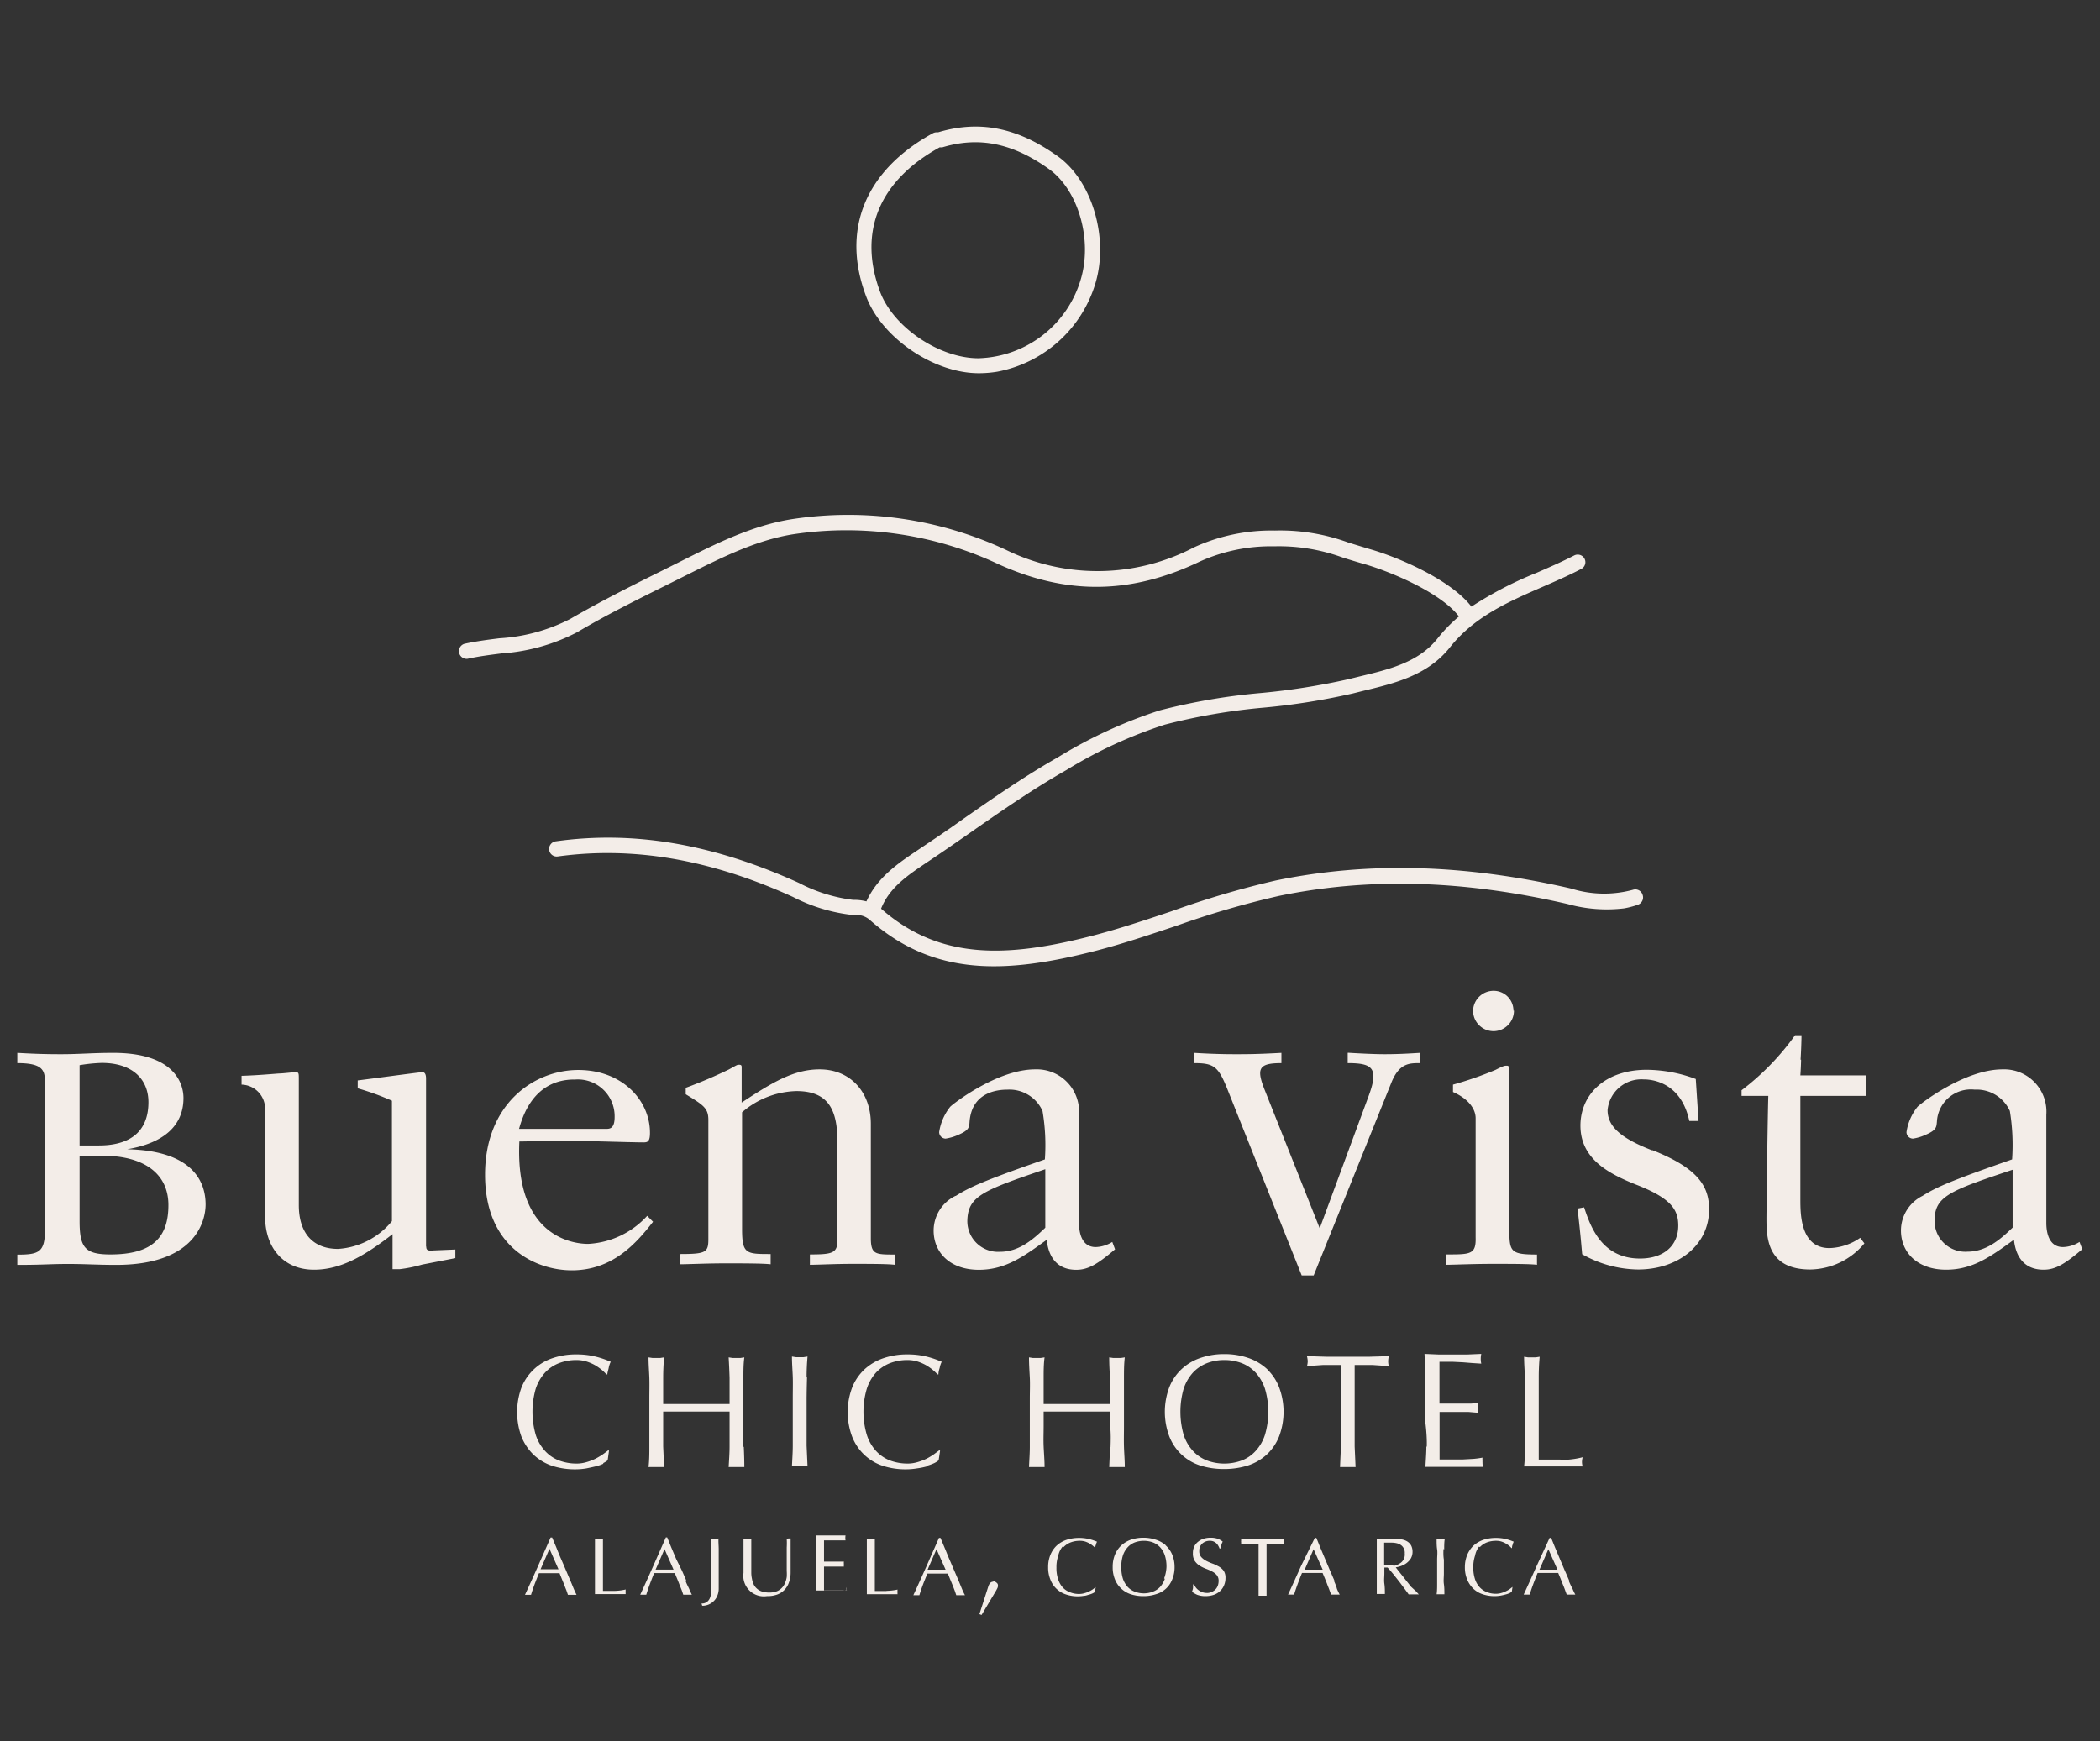<svg id="Layer_1" data-name="Layer 1" xmlns="http://www.w3.org/2000/svg" width="205" height="170" viewBox="0 0 205 170"><rect x="0" y="0" width="205" height="170" fill="#333333" stroke="none"/><defs><style>.cls-1{fill:#f3ede8;}</style></defs><path class="cls-1" d="M56.34,61.73c2.83-1.68,5.86-3.18,8.78-4.63l2-1c3.3-1.65,6.71-3.37,10.33-3.94a34.9,34.9,0,0,1,20.05,2.94c6.65,3,12.88,2.95,19.62-.27a16.87,16.87,0,0,1,7.27-1.49,18.1,18.1,0,0,1,6.72,1.11c.61.19,1.28.4,2.06.62,2.68.77,7.53,2.84,9.25,5.12a14.71,14.71,0,0,0-2.09,2.15c-1.85,2.32-4.65,3-7.62,3.71l-1.06.26a67,67,0,0,1-8.53,1.35,60.45,60.45,0,0,0-9.91,1.7,46.07,46.07,0,0,0-9.94,4.58c-3.29,1.87-6.45,4.07-9.5,6.2-1.39,1-2.78,1.92-4.19,2.87-1.94,1.3-3.93,2.65-5,5a4.57,4.57,0,0,0-1.08-.15l-.22,0A15.42,15.42,0,0,1,78,86.21c-8.38-3.81-16.16-5.14-23.78-4.06h0a.75.75,0,0,0-.61.84.74.74,0,0,0,.84.63c7.33-1,14.84.26,22.95,3.95a16.71,16.71,0,0,0,5.86,1.77l.24,0a1.93,1.93,0,0,1,1.4.47c6.3,5.57,13.31,5.25,21.92,3.06,2.71-.69,5.38-1.6,8-2.47a88.23,88.23,0,0,1,10-2.92c8.79-1.82,18-1.57,28.22.79a14.24,14.24,0,0,0,5.5.42,8.55,8.55,0,0,0,1.34-.35.76.76,0,0,0,.46-1,.74.74,0,0,0-.95-.46,10.75,10.75,0,0,1-6-.12c-10.41-2.4-19.85-2.65-28.86-.79a88.23,88.23,0,0,0-10.16,3c-2.57.86-5.22,1.75-7.87,2.43-8.11,2.07-14.71,2.4-20.49-2.68.82-2.07,2.6-3.26,4.49-4.53,1.41-.94,2.81-1.91,4.2-2.88,3-2.1,6.16-4.28,9.39-6.12a44.46,44.46,0,0,1,9.62-4.44,59.33,59.33,0,0,1,9.66-1.66,66.13,66.13,0,0,0,8.72-1.39l1-.25c3.08-.74,6.27-1.51,8.44-4.23,2.38-3,5.63-4.43,9.08-5.93,1.24-.54,2.52-1.1,3.75-1.74a.74.74,0,0,0,.32-1,.75.75,0,0,0-1-.32c-1.18.61-2.44,1.16-3.66,1.69a36.13,36.13,0,0,0-6.38,3.31c-2-2.59-7-4.79-10-5.64l-2-.61a19.31,19.31,0,0,0-7.18-1.18,18.09,18.09,0,0,0-7.9,1.64,20.29,20.29,0,0,1-18.35.25,36.38,36.38,0,0,0-20.91-3c-3.86.61-7.36,2.37-10.75,4.07l-2,1c-2.95,1.46-6,3-8.88,4.67a17.33,17.33,0,0,1-6.92,1.89c-1.12.14-2.28.29-3.42.54a.75.75,0,0,0,.32,1.46c1.07-.24,2.2-.38,3.29-.52A18.73,18.73,0,0,0,56.34,61.73ZM95.55,36.44a10.87,10.87,0,0,0,1.81-.15,12.41,12.41,0,0,0,9.58-8.65c1.32-4.43-.34-10-3.68-12.38-3.93-2.81-7.64-3.55-11.68-2.34l-.09,0a.78.78,0,0,0-.42.09c-6.63,3.63-9,9.46-6.49,16C86.12,33,91.15,36.44,95.55,36.44ZM91.74,14.38a.83.83,0,0,0,.27,0c3.56-1.07,6.86-.4,10.38,2.12,2.87,2.05,4.27,6.88,3.12,10.75a10.73,10.73,0,0,1-10,7.73c-3.79,0-8.27-3-9.59-6.47C83.74,22.67,85.79,17.66,91.74,14.38ZM12.41,112.21c3.52-.59,5.5-2.26,5.5-5,0-1.44-.9-4.41-6.85-4.41-2,0-3.34.13-5.05.13-.81,0-2.16,0-4.32-.13v1c2.52,0,2.7.72,2.7,1.89v14.38c0,2.2-.59,2.43-2.7,2.43v1c2.66,0,3.1-.09,5-.09,1.62,0,2.84.09,4.64.09,7.79,0,8.74-4.33,8.74-5.9C20.07,115.63,19.08,112.34,12.41,112.21ZM7.77,104a16,16,0,0,1,2.16-.22c3.07,0,4.56,1.66,4.56,3.83,0,3.11-2.08,4.23-4.83,4.23H7.77Zm3,18.48c-2.48,0-3-.68-3-3.25v-6.39H10c4,0,6.44,1.71,6.44,4.82S14.93,122.48,10.79,122.48Zm30.82-.77,0-16.4c0-.45-.14-.63-.36-.63s-5.54.72-6.31.81v.77a26,26,0,0,1,3.34,1.21v11.76A7.4,7.4,0,0,1,33,121.94c-2.44,0-3.83-1.53-3.83-4.28V105.35c0-.58,0-.67-.36-.67-.05,0-1.27.13-1.49.13s-2,.18-3.74.23v.86a2.36,2.36,0,0,1,2.3,2.43v10.46c0,3,1.76,5.18,4.77,5.18,2.66,0,5-1.4,7.67-3.47v3.42H39a13.33,13.33,0,0,0,2.21-.45l3.24-.63V122l-2.16.09C41.7,122.16,41.61,122,41.61,121.71Zm21.59-3a8.38,8.38,0,0,1-5.77,2.74c-1,0-7.16-.31-6.71-10,1.26,0,2.39-.09,4.23-.09,1.13,0,6.67.18,7.89.18.41,0,.63-.09.63-.94,0-3.16-2.7-6.13-7-6.13s-9.1,3.29-9.1,10.23c0,7.21,5.09,9.33,8.47,9.33,4,0,6.31-2.66,7.93-4.74Zm-7.12-13.3A3.59,3.59,0,0,1,60,109.05c0,1.08-.41,1.17-.81,1.17H50.67C51,109.05,52.07,105.4,56.08,105.4Zm23,17.08v1c.76,0,2.48-.09,4.15-.09s3.42,0,4.14.09v-1c-1.89,0-2.34,0-2.34-1.62V109.73c0-3.11-2-5.32-5-5.32-2.52,0-4.6,1.26-7.61,3.24v-3.42c0-.14,0-.27-.23-.27s-.18,0-1,.45a45.29,45.29,0,0,1-4.23,1.8v.63c1.76,1.08,2.21,1.36,2.21,2.52V121c0,1.3-.27,1.44-2.8,1.44v1c.81,0,2.62-.09,4.42-.09s3.65,0,4.46.09v-1c-2.39,0-2.79,0-2.79-2.43V108.6a8.4,8.4,0,0,1,5.31-2.07c3.25,0,4,2,4,5V121C81.77,122.34,81.32,122.48,79.11,122.48Zm14.2-5.72a3.77,3.77,0,0,0-2.12,3.38c0,2.16,1.62,3.83,4.41,3.83,2.57,0,4.33-1.26,6.63-2.93.18,1.76,1.08,2.93,2.88,2.93,1.17,0,2.08-.55,3.79-2l-.27-.72a3.21,3.21,0,0,1-1.62.5c-1.45,0-1.63-1.58-1.63-2.35V108.83a4.13,4.13,0,0,0-4.28-4.42c-3.65,0-7.93,3.29-8.29,3.65a5.23,5.23,0,0,0-1.08,2.48.64.64,0,0,0,.63.63,4.73,4.73,0,0,0,1.13-.32c1.17-.49,1.17-.76,1.21-1.35.23-2.84,2.66-3.11,3.7-3.11a3.54,3.54,0,0,1,3.42,2.08,19.88,19.88,0,0,1,.23,4.73C96.33,115.18,94.75,115.85,93.31,116.76Zm8.78-2.62v5.72c-1.26,1.22-2.61,2.35-4.41,2.35a3,3,0,0,1-3.2-3C94.48,116.8,95.87,116.26,102.09,114.14Zm29.52-11.35v1c2.48,0,3.07.5,2,3.33l-4.73,12.8-5.32-13.38c-.9-2.21-.68-2.75,1.58-2.75v-1c-2.39.13-3.38.13-4.42.13-.67,0-2,0-4.1-.13v1c1.9,0,2.34.31,3.2,2.43l7.3,18.3h1.17l7.57-18.79c.77-1.94,1.76-1.94,2.8-1.94v-1c-1.4.09-2.35.13-3.47.13S132.24,102.83,131.61,102.79Zm16.18-4.12a1.93,1.93,0,0,0-1.94-1.94,2,2,0,0,0-2,1.94,2,2,0,0,0,2,2A2,2,0,0,0,147.79,98.67Zm-6.58,23.81v1c.68,0,2.66-.09,4.51-.09s3.65,0,4.37.09v-1c-2.57,0-2.7-.27-2.7-2.43V104.41c0-.09,0-.36-.23-.36s-.32,0-1.12.41a34.68,34.68,0,0,1-4.15,1.44v.72c1.53.67,2.21,1.67,2.21,2.56v11.63C144.1,122.48,143.56,122.48,141.21,122.48Zm20.1-10.18c-3.15-1.22-4.33-2.39-4.33-3.92a3.31,3.31,0,0,1,3.52-3c.4,0,3.6,0,4.46,4.06h.9l-.27-4.1a14,14,0,0,0-4.78-.9c-4.1,0-6.48,2.43-6.48,5.45,0,3.25,2.74,4.69,5.45,5.77,3.47,1.35,4.1,2.48,4.1,4,0,1.94-1.4,3.21-3.74,3.21-3.79,0-4.87-3.25-5.45-5L154,118c.27,2.39.32,3,.45,4.46a11.34,11.34,0,0,0,5.45,1.49c3.92,0,6.94-2.39,6.94-5.86C166.85,115.81,165.73,114.05,161.31,112.3Zm14.51-8.84c.05-.76.09-1.89.09-2.39h-.63a24.8,24.8,0,0,1-5.22,5.37V107h2.61c-.09,3.34-.18,11.77-.18,11.86,0,1.89,0,5.09,4.28,5.09A7,7,0,0,0,182,121.4l-.41-.54a5.52,5.52,0,0,1-3,1c-2.84,0-2.84-3.33-2.84-4.77V107h6.44v-2h-6.44C175.78,104.59,175.82,103.82,175.82,103.46ZM203,121.26a3.16,3.16,0,0,1-1.62.5c-1.44,0-1.62-1.58-1.62-2.35V108.83a4.13,4.13,0,0,0-4.28-4.42c-3.65,0-7.93,3.29-8.29,3.65a5.13,5.13,0,0,0-1.08,2.48.64.64,0,0,0,.63.63,4.53,4.53,0,0,0,1.12-.32c1.17-.49,1.17-.76,1.22-1.35a3.32,3.32,0,0,1,3.69-3.11,3.56,3.56,0,0,1,3.43,2.08,20.55,20.55,0,0,1,.22,4.73c-5.72,2-7.3,2.65-8.74,3.56a3.78,3.78,0,0,0-2.11,3.38c0,2.16,1.62,3.83,4.41,3.83,2.57,0,4.33-1.26,6.62-2.93.18,1.76,1.09,2.93,2.89,2.93,1.17,0,2.07-.55,3.78-2Zm-6.53-1.4c-1.26,1.22-2.61,2.35-4.42,2.35a3,3,0,0,1-3.2-3c0-2.39,1.4-2.93,7.62-5Zm-137.6,23a2.24,2.24,0,0,0,.45-.28l.13-.93-.06-.06c-.14.12-.32.25-.53.4a6.85,6.85,0,0,1-.72.43,5.13,5.13,0,0,1-.86.33,3.42,3.42,0,0,1-1,.15,4.89,4.89,0,0,1-1.7-.3,3.56,3.56,0,0,1-1.37-.93,4.22,4.22,0,0,1-.91-1.57,8.14,8.14,0,0,1,0-4.52,4.39,4.39,0,0,1,.91-1.57,3.64,3.64,0,0,1,1.37-.92,4.67,4.67,0,0,1,1.7-.3,3.31,3.31,0,0,1,1,.15,4.63,4.63,0,0,1,.84.37,5.71,5.71,0,0,1,.65.46,4.37,4.37,0,0,1,.43.42l.09,0c0-.17.08-.38.13-.63a2.21,2.21,0,0,1,.2-.6,9,9,0,0,0-1.5-.51,7.67,7.67,0,0,0-1.86-.21,7,7,0,0,0-2.36.38,4.95,4.95,0,0,0-3,2.87,7,7,0,0,0,0,4.77,5.14,5.14,0,0,0,1.18,1.77,4.94,4.94,0,0,0,1.79,1.08,7.2,7.2,0,0,0,2.27.35,6.53,6.53,0,0,0,1.1-.09c.35-.07.67-.14,1-.22A4.07,4.07,0,0,0,58.91,142.91Zm13.7-1.62c0-.67,0-1.35,0-2v-2.71c0-.69,0-1.37,0-2s0-1.34.09-2l-.39.06-.38,0-.37,0-.39-.06q.06,1,.09,2c0,.67,0,1.35,0,2v.55l-1.62,0-1.62,0-1.62,0-1.62,0v-.55q0-1,0-2t.09-2l-.39.06-.37,0-.37,0-.39-.06c0,.7.06,1.38.08,2s0,1.35,0,2v2.71c0,.69,0,1.37,0,2s0,1.33-.08,2c.24,0,.49,0,.76,0s.52,0,.76,0l-.09-2q0-1,0-2v-1.42l1.62,0h3.24l1.62,0v1.42c0,.69,0,1.37,0,2s-.05,1.33-.09,2c.24,0,.5,0,.76,0s.53,0,.77,0C72.66,142.62,72.64,142,72.61,141.29Zm6.17-6.79q0-1,.09-2l-.39.06-.37,0-.37,0-.39-.06c0,.7.06,1.38.08,2s0,1.35,0,2v2.71c0,.69,0,1.37,0,2s-.05,1.33-.08,2c.24,0,.49,0,.76,0s.52,0,.76,0l-.09-2q0-1,0-2v-2.71Q78.75,135.51,78.78,134.5Zm11.72,8.67a4.37,4.37,0,0,0,.73-.26,2.11,2.11,0,0,0,.44-.28l.14-.93-.06-.06-.54.4a6.66,6.66,0,0,1-.71.43,5.6,5.6,0,0,1-.87.33,3.42,3.42,0,0,1-1,.15,4.93,4.93,0,0,1-1.7-.3,3.63,3.63,0,0,1-1.37-.93,4.21,4.21,0,0,1-.9-1.57,7.9,7.9,0,0,1,0-4.52,4.37,4.37,0,0,1,.9-1.57,3.72,3.72,0,0,1,1.37-.92,4.71,4.71,0,0,1,1.7-.3,3.31,3.31,0,0,1,1,.15,4.63,4.63,0,0,1,.84.37,4.94,4.94,0,0,1,.65.46,4.64,4.64,0,0,1,.44.42l.09,0q0-.26.12-.63a2.21,2.21,0,0,1,.2-.6,9.24,9.24,0,0,0-1.49-.51,7.81,7.81,0,0,0-1.87-.21,7.08,7.08,0,0,0-2.36.38,5.16,5.16,0,0,0-1.84,1.1,4.89,4.89,0,0,0-1.19,1.77,6.83,6.83,0,0,0,0,4.77,4.87,4.87,0,0,0,1.18,1.77,4.77,4.77,0,0,0,1.79,1.08,7.14,7.14,0,0,0,2.26.35,6.53,6.53,0,0,0,1.1-.09C89.89,143.32,90.21,143.25,90.5,143.17Zm17.91-1.88-.09,2c.24,0,.49,0,.76,0s.52,0,.76,0c0-.66-.06-1.32-.08-2s0-1.35,0-2v-2.71c0-.69,0-1.37,0-2s0-1.34.08-2l-.39.06-.37,0-.37,0-.39-.06q0,1,.09,2c0,.67,0,1.35,0,2v.55l-1.63,0-1.62,0-1.62,0-1.62,0v-.55c0-.69,0-1.37,0-2s0-1.34.09-2l-.39.06-.37,0-.38,0-.38-.06c0,.7.05,1.38.08,2s0,1.35,0,2v2.71c0,.69,0,1.37,0,2s-.05,1.33-.08,2c.23,0,.49,0,.76,0s.52,0,.76,0c0-.66-.06-1.32-.09-2s0-1.35,0-2v-1.42l1.62,0h3.24l1.63,0v1.42C108.45,139.94,108.43,140.62,108.41,141.29Zm15.34-7.55a5.16,5.16,0,0,0-1.84-1.1,7.08,7.08,0,0,0-2.36-.38,7,7,0,0,0-2.34.38,5.07,5.07,0,0,0-1.84,1.1,4.89,4.89,0,0,0-1.19,1.77,6.83,6.83,0,0,0,0,4.77,4.8,4.8,0,0,0,3,2.85,7.56,7.56,0,0,0,2.34.35,7.64,7.64,0,0,0,2.36-.35,5,5,0,0,0,1.84-1.08,4.89,4.89,0,0,0,1.19-1.77,6.83,6.83,0,0,0,0-4.77A4.89,4.89,0,0,0,123.75,133.74Zm-.23,6.41a4.22,4.22,0,0,1-.91,1.57,3.52,3.52,0,0,1-1.36.93,4.93,4.93,0,0,1-1.7.3,4.86,4.86,0,0,1-1.68-.3,3.63,3.63,0,0,1-1.37-.93,4.22,4.22,0,0,1-.91-1.57,8.14,8.14,0,0,1,0-4.52,4.39,4.39,0,0,1,.91-1.57,3.72,3.72,0,0,1,1.37-.92,4.64,4.64,0,0,1,1.68-.3,4.71,4.71,0,0,1,1.7.3,3.61,3.61,0,0,1,1.36.92,4.39,4.39,0,0,1,.91,1.57,7.9,7.9,0,0,1,0,4.52Zm12.1-6.69a2,2,0,0,1-.07-.49,2.26,2.26,0,0,1,.07-.51l-2,.06-2,0-2,0-2-.06a2.41,2.41,0,0,1,.08.49,2.05,2.05,0,0,1-.08.51c.22,0,.46-.06.74-.08l.85-.06c.29,0,.59,0,.88,0h.85c0,1.08,0,2.17,0,3.26v2.71q0,1,0,2l-.09,2c.24,0,.49,0,.76,0s.52,0,.76,0l-.09-2q0-1,0-2v-2.71c0-1.09,0-2.18,0-3.26h.85c.29,0,.59,0,.88,0l.86.06Zm3.66,7.81c0,.67-.06,1.33-.09,2,.48,0,.95,0,1.41,0h2.82c.46,0,.92,0,1.39,0a1.58,1.58,0,0,1-.05-.41,2.18,2.18,0,0,1,0-.25.86.86,0,0,1,0-.24,8.18,8.18,0,0,1-.88.12l-1.07.06c-.38,0-.76,0-1.16,0h-1.08c0-.2,0-.49,0-.88v-3.45c0-.11,0-.22,0-.31h1.76l1.08,0,.93.08a2.42,2.42,0,0,1,0-.47,2.63,2.63,0,0,1,0-.49l-.72.06-.83,0c-.3,0-.63,0-1,0l-1.23,0c0-.2,0-.49,0-.88v-1.2c0-.39,0-.73,0-1s0-.62,0-1c.51,0,.94,0,1.3,0l1,.05.87.07.91.06a2.28,2.28,0,0,1,0-.95l-1.38.06-1.38,0-1.39,0-1.39-.06.09,2c0,.67,0,1.35,0,2.05v2.7Q139.31,140.26,139.28,141.27Zm13.08,1.29c-.67,0-1.37,0-2.11,0,0-.76,0-1.63,0-2.6s0-2.12,0-3.44q0-1,0-2t.09-2l-.39.06-.37,0-.37,0-.39-.06c0,.7.06,1.38.08,2s0,1.35,0,2v2.71c0,.69,0,1.37,0,2s0,1.33-.08,2c.49,0,1,0,1.43,0h2.87c.47,0,.95,0,1.42,0a1.52,1.52,0,0,1-.07-.43,1.84,1.84,0,0,1,.07-.47C153.76,142.48,153,142.54,152.36,142.56ZM55.67,154.3c-.14-.31-.28-.65-.43-1s-.31-.73-.47-1.09-.31-.74-.45-1.09l-.42-1h-.15l-1.24,2.81c-.41.93-.83,1.85-1.26,2.78h.59c.07-.24.17-.55.31-.93s.3-.77.46-1.18l.49,0h1l.52,0,.22.55.24.58q.1.28.21.54l.15.44h.84c-.06-.12-.15-.31-.26-.56Zm-1.59-1.08H52.77l.87-2,.88,2ZM60,155.33H58.86c0-.39,0-.83,0-1.32s0-1.07,0-1.75c0-.35,0-.69,0-1s0-.68,0-1l-.2,0-.19,0-.19,0-.2,0c0,.35,0,.69,0,1s0,.68,0,1v1.38c0,.35,0,.7,0,1s0,.67,0,1h3a.59.59,0,0,1,0-.21.75.75,0,0,1,0-.24C60.67,155.29,60.29,155.32,60,155.33Zm7-1c-.14-.31-.28-.65-.44-1L66,152.2l-.46-1.09c-.15-.36-.28-.7-.41-1H65l-1.24,2.81c-.41.93-.83,1.85-1.26,2.78h.59c.07-.24.17-.55.31-.93s.29-.77.46-1.18l.49,0h1l.52,0,.23.55c.08.2.16.39.23.58l.22.54.15.44h.84c-.07-.12-.15-.31-.26-.56S67,154.61,66.91,154.3Zm-1.6-1.08H64l.87-2,.88,2Zm4.83-3-.2,0-.19,0-.19,0-.2,0c0,.35,0,.69,0,1s0,.68,0,1v2.2c0,.32,0,.6,0,.86a2.49,2.49,0,0,1-.13.66.93.93,0,0,1-.3.43.83.83,0,0,1-.54.16l.07.22a1.55,1.55,0,0,0,1.16-.49,1.48,1.48,0,0,0,.33-.53,1.76,1.76,0,0,0,.12-.66v-.63c0-.23,0-.47,0-.72s0-.5,0-.75v-.75c0-.35,0-.69,0-1S70.12,150.56,70.14,150.21Zm6.74,0-.17,0a6.91,6.91,0,0,1,0,.84c0,.41,0,1,0,1.75,0,.17,0,.35,0,.55a4,4,0,0,1,0,.59,2.23,2.23,0,0,1-.16.56,1.44,1.44,0,0,1-.79.82,2,2,0,0,1-.74.13,2.33,2.33,0,0,1-.75-.11,1.31,1.31,0,0,1-.5-.3,1.25,1.25,0,0,1-.31-.44,2.23,2.23,0,0,1-.15-.52,2.76,2.76,0,0,1-.06-.57c0-.19,0-.38,0-.56s0-.59,0-.87,0-.53,0-.77,0-.46,0-.64,0-.35,0-.46l-.17,0-.18,0-.2,0-.21,0c0,.24,0,.53,0,.88s0,.74,0,1.18c0,.21,0,.41,0,.6s0,.42,0,.67a2,2,0,0,0,2.28,2.26,2.85,2.85,0,0,0,1-.15,1.92,1.92,0,0,0,.71-.45,2,2,0,0,0,.44-.72,2.83,2.83,0,0,0,.17-1c0-.29,0-.59,0-.91l0-.91c0-.29,0-.57,0-.83s0-.48,0-.66a1.2,1.2,0,0,1-.24,0Zm5.72,5a2.73,2.73,0,0,1-.45.06l-.55,0H80.44c0-.1,0-.25,0-.44v-1.76s0-.11,0-.15h.9l.55,0,.49,0a1,1,0,0,1,0-.24,1,1,0,0,1,0-.25l-.37,0-.43,0-.51,0h-.63c0-.1,0-.25,0-.45v-.6c0-.2,0-.38,0-.53s0-.32,0-.49h.67l.52,0,.44,0,.47,0a1.45,1.45,0,0,1,0-.48l-.71,0-.71,0-.72,0-.71,0c0,.34,0,.68,0,1s0,.69,0,1v1.37c0,.35,0,.7,0,1s0,.67,0,1H82.6a.59.59,0,0,1,0-.2v-.13A.5.5,0,0,1,82.6,155.24Zm3.89.09H85.4c0-.39,0-.83,0-1.32s0-1.07,0-1.75c0-.35,0-.69,0-1s0-.68,0-1l-.2,0-.19,0-.19,0-.2,0c0,.35,0,.69,0,1s0,.68,0,1v1.38c0,.35,0,.7,0,1s0,.67,0,1h3a.59.59,0,0,1,0-.21.75.75,0,0,1,0-.24C87.21,155.29,86.84,155.32,86.49,155.33Zm7-1-.43-1c-.16-.36-.31-.73-.47-1.09s-.3-.74-.45-1.09l-.42-1h-.15l-1.24,2.81c-.41.93-.83,1.85-1.26,2.78h.59c.07-.24.17-.55.31-.93s.3-.77.47-1.18l.48,0h1l.52,0,.22.55.24.58q.11.28.21.54l.15.44h.85a6.14,6.14,0,0,1-.27-.56Zm-1.59-1.08H90.55l.87-2,.89,2Zm5,1.17a.43.43,0,0,0-.34.14,1,1,0,0,0-.16.29l-.88,2.74.21.08,1.42-2.38.12-.23a.54.54,0,0,0,.06-.25.32.32,0,0,0-.15-.3A.49.49,0,0,0,96.9,154.39Zm6.83-3.37a1.88,1.88,0,0,1,.71-.47,2.49,2.49,0,0,1,.87-.15,1.79,1.79,0,0,1,.53.07,2.43,2.43,0,0,1,.43.19,2.35,2.35,0,0,1,.33.23,1.66,1.66,0,0,1,.23.22l0,0c0-.08,0-.19.06-.32a1,1,0,0,1,.11-.3,4.75,4.75,0,0,0-.78-.26,4.08,4.08,0,0,0-1-.11,3.84,3.84,0,0,0-1.21.19,2.72,2.72,0,0,0-.95.56,2.56,2.56,0,0,0-.61.9,3.11,3.11,0,0,0-.22,1.21,3.07,3.07,0,0,0,.22,1.21,2.37,2.37,0,0,0,.6.9,2.42,2.42,0,0,0,.93.55,3.57,3.57,0,0,0,1.16.18,3.45,3.45,0,0,0,.57-.05c.18,0,.34-.07.49-.11a2,2,0,0,0,.37-.13,1,1,0,0,0,.23-.14l.07-.47,0,0-.27.21a2.57,2.57,0,0,1-.37.21,2.2,2.2,0,0,1-.45.17,1.78,1.78,0,0,1-.53.08,2.28,2.28,0,0,1-.87-.16,1.85,1.85,0,0,1-.71-.46,2.16,2.16,0,0,1-.46-.8,3.32,3.32,0,0,1-.17-1.15,3.26,3.26,0,0,1,.17-1.14A2.08,2.08,0,0,1,103.73,151Zm10-.17a2.72,2.72,0,0,0-1-.56,3.84,3.84,0,0,0-1.21-.19,3.88,3.88,0,0,0-1.21.19,2.77,2.77,0,0,0-.94.56,2.59,2.59,0,0,0-.62.9,3.11,3.11,0,0,0-.22,1.21,3.07,3.07,0,0,0,.22,1.21,2.42,2.42,0,0,0,.62.9,2.46,2.46,0,0,0,.94.55,3.89,3.89,0,0,0,1.21.18,3.84,3.84,0,0,0,1.21-.18,2.43,2.43,0,0,0,1-.55,2.39,2.39,0,0,0,.61-.9,3.07,3.07,0,0,0,.23-1.21,3.11,3.11,0,0,0-.23-1.21A2.56,2.56,0,0,0,113.75,150.85Zm-.11,3.26a2.32,2.32,0,0,1-.47.8,1.85,1.85,0,0,1-.71.46,2.45,2.45,0,0,1-1.74,0,1.82,1.82,0,0,1-.7-.46,2.32,2.32,0,0,1-.47-.8,3.59,3.59,0,0,1-.16-1.15,3.52,3.52,0,0,1,.16-1.14,2.23,2.23,0,0,1,.47-.8,1.84,1.84,0,0,1,.7-.47,2.6,2.6,0,0,1,1.74,0,1.88,1.88,0,0,1,.71.47,2.23,2.23,0,0,1,.47.8,3.52,3.52,0,0,1,.16,1.14A3.59,3.59,0,0,1,113.64,154.11Zm5.22-1.22a3.28,3.28,0,0,0-.6-.28,4.88,4.88,0,0,1-.61-.27,1.67,1.67,0,0,1-.46-.36.84.84,0,0,1-.19-.59.93.93,0,0,1,.29-.72,1.07,1.07,0,0,1,.74-.27.89.89,0,0,1,.38.07,1.15,1.15,0,0,1,.28.19,1.05,1.05,0,0,1,.18.25,1.28,1.28,0,0,1,.11.24h.09c0-.16.07-.28.1-.38a1.26,1.26,0,0,1,.12-.29,1.78,1.78,0,0,0-.52-.29,2.19,2.19,0,0,0-.66-.09,2.27,2.27,0,0,0-.72.11,1.66,1.66,0,0,0-.55.32,1.35,1.35,0,0,0-.35.47,1.51,1.51,0,0,0-.11.61,1.34,1.34,0,0,0,.18.75,1.58,1.58,0,0,0,.47.46,3.36,3.36,0,0,0,.6.3,4.88,4.88,0,0,1,.61.27,1.48,1.48,0,0,1,.46.35.85.85,0,0,1,.19.59,1.33,1.33,0,0,1-.08.45,1.1,1.1,0,0,1-.23.37,1.13,1.13,0,0,1-.36.24,1,1,0,0,1-.47.1,1.4,1.4,0,0,1-.47-.08,1.58,1.58,0,0,1-.36-.2,1.28,1.28,0,0,1-.26-.26,1.81,1.81,0,0,1-.17-.29h-.1a2.56,2.56,0,0,1,0,.37,2.05,2.05,0,0,1-.1.34,2.45,2.45,0,0,0,.51.3,2.29,2.29,0,0,0,.81.13,2.56,2.56,0,0,0,.82-.13,1.75,1.75,0,0,0,.62-.38,1.59,1.59,0,0,0,.38-.57,1.82,1.82,0,0,0,.13-.7,1.23,1.23,0,0,0-.18-.7A1.61,1.61,0,0,0,118.86,152.89Zm5.22-2.66-1,0-1,0-1,0a.9.9,0,0,1,0,.24.87.87,0,0,1,0,.26l.38,0,.44,0h.89c0,.55,0,1.1,0,1.65v1.38c0,.35,0,.7,0,1s0,.67,0,1h.78c0-.33,0-.66,0-1s0-.69,0-1v-1.38c0-.55,0-1.1,0-1.65h.89l.44,0,.38,0a1.41,1.41,0,0,1,0-.25,1.57,1.57,0,0,1,0-.25Zm6.12,4.07c-.14-.31-.28-.65-.44-1l-.46-1.09-.46-1.09c-.15-.36-.28-.7-.41-1h-.15L127,152.91c-.41.93-.83,1.85-1.26,2.78h.59c.07-.24.17-.55.31-.93s.29-.77.46-1.18l.49,0h1l.52,0,.23.55c.08.2.16.39.23.58s.15.37.21.54.12.32.16.44h.84a6.14,6.14,0,0,1-.27-.56C130.46,154.89,130.33,154.61,130.2,154.3Zm-1.6-1.08h-1.31l.87-2,.89,2Zm9.08,1.67-.43-.54-.43-.55-.38-.47-.26-.34a2.46,2.46,0,0,0,.52-.13,2.08,2.08,0,0,0,.53-.28,1.81,1.81,0,0,0,.42-.45,1.3,1.3,0,0,0,.17-.66,1.33,1.33,0,0,0-.13-.6,1.12,1.12,0,0,0-.36-.39,1.52,1.52,0,0,0-.54-.21,3.21,3.21,0,0,0-.63-.06,3.46,3.46,0,0,0-.46,0l-.46,0-.45,0-.46,0c0,.35,0,.69,0,1s0,.68,0,1v1.38c0,.35,0,.7,0,1s0,.67,0,1h.79c0-.33,0-.66-.05-1s0-.69,0-1v-.58h.31c.17.17.35.39.56.64l.6.76.54.72c.16.22.29.39.36.5h1c-.08-.07-.17-.18-.3-.32Zm-2.09-2.12h-.29a1,1,0,0,1-.25,0v-.46c0-.28,0-.57,0-.86l0-.87.31,0h.47a2.09,2.09,0,0,1,.42.05,1.16,1.16,0,0,1,.4.16.9.9,0,0,1,.41.84,1,1,0,0,1-.52,1,1.53,1.53,0,0,1-.49.2A3.14,3.14,0,0,1,135.59,152.77Zm5.32-1.53c0-.34,0-.68.05-1l-.2,0-.2,0-.19,0-.2,0c0,.35,0,.69.05,1s0,.68,0,1v1.38c0,.35,0,.7,0,1s0,.67-.05,1H141c0-.33,0-.66-.05-1s0-.69,0-1v-1.38C140.89,151.92,140.9,151.58,140.91,151.24Zm3.48-.22a1.84,1.84,0,0,1,.7-.47,2.49,2.49,0,0,1,.87-.15,1.74,1.74,0,0,1,.53.07,2.14,2.14,0,0,1,.43.19,3.34,3.34,0,0,1,.34.23,2.26,2.26,0,0,1,.22.22l.05,0c0-.08,0-.19.06-.32a1,1,0,0,1,.11-.3,4.62,4.62,0,0,0-.77-.26,4.11,4.11,0,0,0-1-.11,3.88,3.88,0,0,0-1.21.19,2.81,2.81,0,0,0-.95.56,2.7,2.7,0,0,0-.61.9A3.11,3.11,0,0,0,143,153a3.07,3.07,0,0,0,.22,1.21,2.63,2.63,0,0,0,.6.9,2.42,2.42,0,0,0,.93.55,3.57,3.57,0,0,0,1.16.18,3.45,3.45,0,0,0,.57-.05,4.53,4.53,0,0,0,.49-.11,2.39,2.39,0,0,0,.38-.13,1.36,1.36,0,0,0,.23-.14l.07-.47,0,0-.27.21a2.57,2.57,0,0,1-.37.21,1.92,1.92,0,0,1-.44.17,1.85,1.85,0,0,1-.54.08,2.28,2.28,0,0,1-.87-.16,1.82,1.82,0,0,1-.7-.46,2.17,2.17,0,0,1-.47-.8,3.57,3.57,0,0,1-.17-1.15,3.51,3.51,0,0,1,.17-1.14A2.1,2.1,0,0,1,144.39,151Zm8.73,3.28c-.14-.31-.28-.65-.44-1l-.46-1.09-.46-1.09c-.15-.36-.28-.7-.41-1h-.15L150,152.91c-.41.93-.83,1.85-1.26,2.78h.59c.07-.24.17-.55.31-.93s.29-.77.46-1.18l.49,0h1l.52,0,.23.55c.08.2.15.39.23.58s.15.37.21.54.12.32.16.44h.84a6.14,6.14,0,0,1-.27-.56C153.38,154.89,153.25,154.61,153.12,154.3Zm-1.6-1.08h-1.31l.87-2,.89,2Z"/></svg>